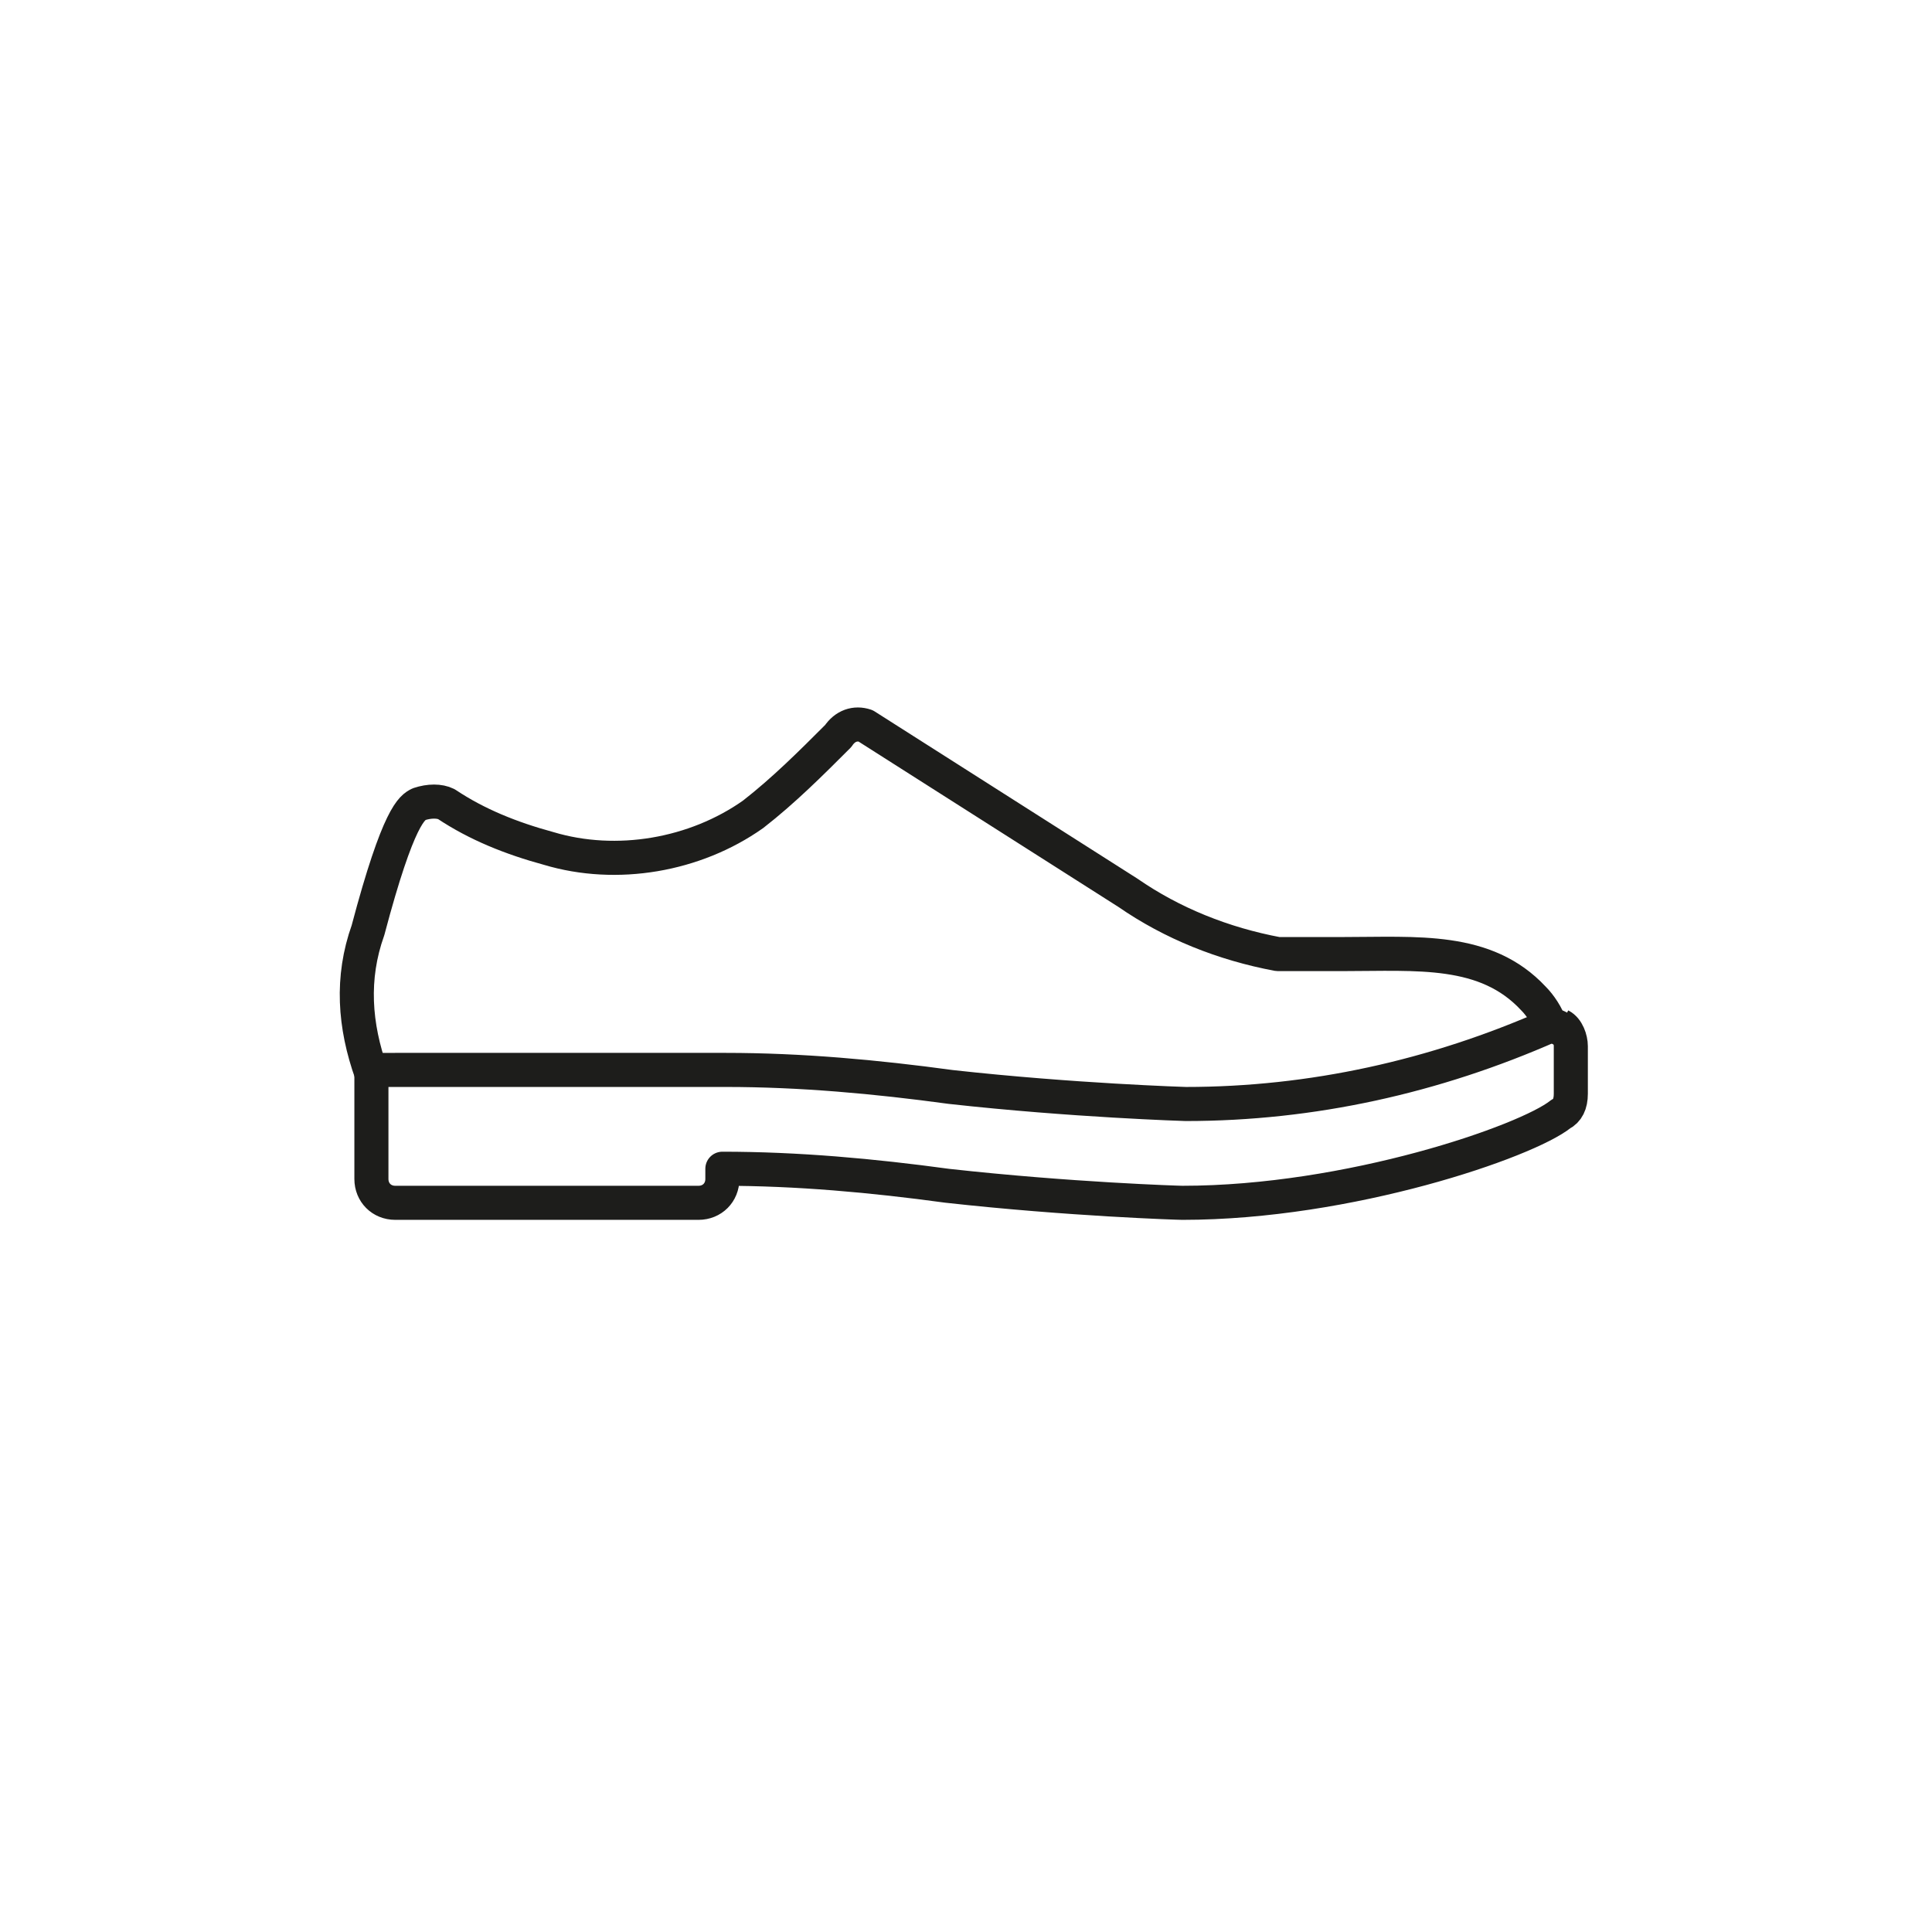 <?xml version="1.0" encoding="utf-8"?>
<!-- Generator: Adobe Illustrator 24.1.2, SVG Export Plug-In . SVG Version: 6.00 Build 0)  -->
<svg version="1.1" id="Layer_1" xmlns="http://www.w3.org/2000/svg" xmlns:xlink="http://www.w3.org/1999/xlink" x="0px" y="0px"
	 viewBox="0 0 56.7 56.7" style="enable-background:new 0 0 56.7 56.7;" xml:space="preserve">
<style type="text/css">
	.st0{fill:none;stroke:#1D1D1B;stroke-linecap:round;stroke-linejoin:round;}
	.st1{fill:none;stroke:#1D1D1B;stroke-linejoin:round;}
</style>
<g id="Layer_2_1_">
	<path class="st0" d="M45.8,30.2c-0.1-0.1-0.2-0.1-0.3-0.1c-0.1-0.3-0.3-0.6-0.5-0.8c-1.4-1.5-3.4-1.3-5.6-1.3h-0.9
		c-0.4,0-0.7,0-1,0c-1.6-0.3-3.1-0.9-4.4-1.8l-7.7-4.9c-0.3-0.1-0.6,0-0.8,0.3c-0.8,0.8-1.6,1.6-2.5,2.3c-1.7,1.2-4,1.6-6,1
		c-1.1-0.3-2.1-0.7-3-1.3c-0.2-0.1-0.5-0.1-0.8,0c-0.2,0.1-0.6,0.3-1.5,3.7c-0.5,1.4-0.4,2.8,0.1,4.2"/>
	<path class="st1" d="M45.5,30.1c-3.4,1.5-7,2.3-10.7,2.3c0,0-3.3-0.1-6.9-0.5c-2.2-0.3-4.4-0.5-6.6-0.5H10.9v3.2
		c0,0.4,0.3,0.7,0.7,0.7h8.9c0.4,0,0.7-0.3,0.7-0.7v-0.3c2.2,0,4.4,0.2,6.6,0.5c3.6,0.4,6.8,0.5,6.9,0.5c4.9,0,10.1-1.8,11.1-2.6
		c0.2-0.1,0.3-0.3,0.3-0.6v-1.4c0-0.2-0.1-0.5-0.3-0.6"/>
</g>
</svg>
